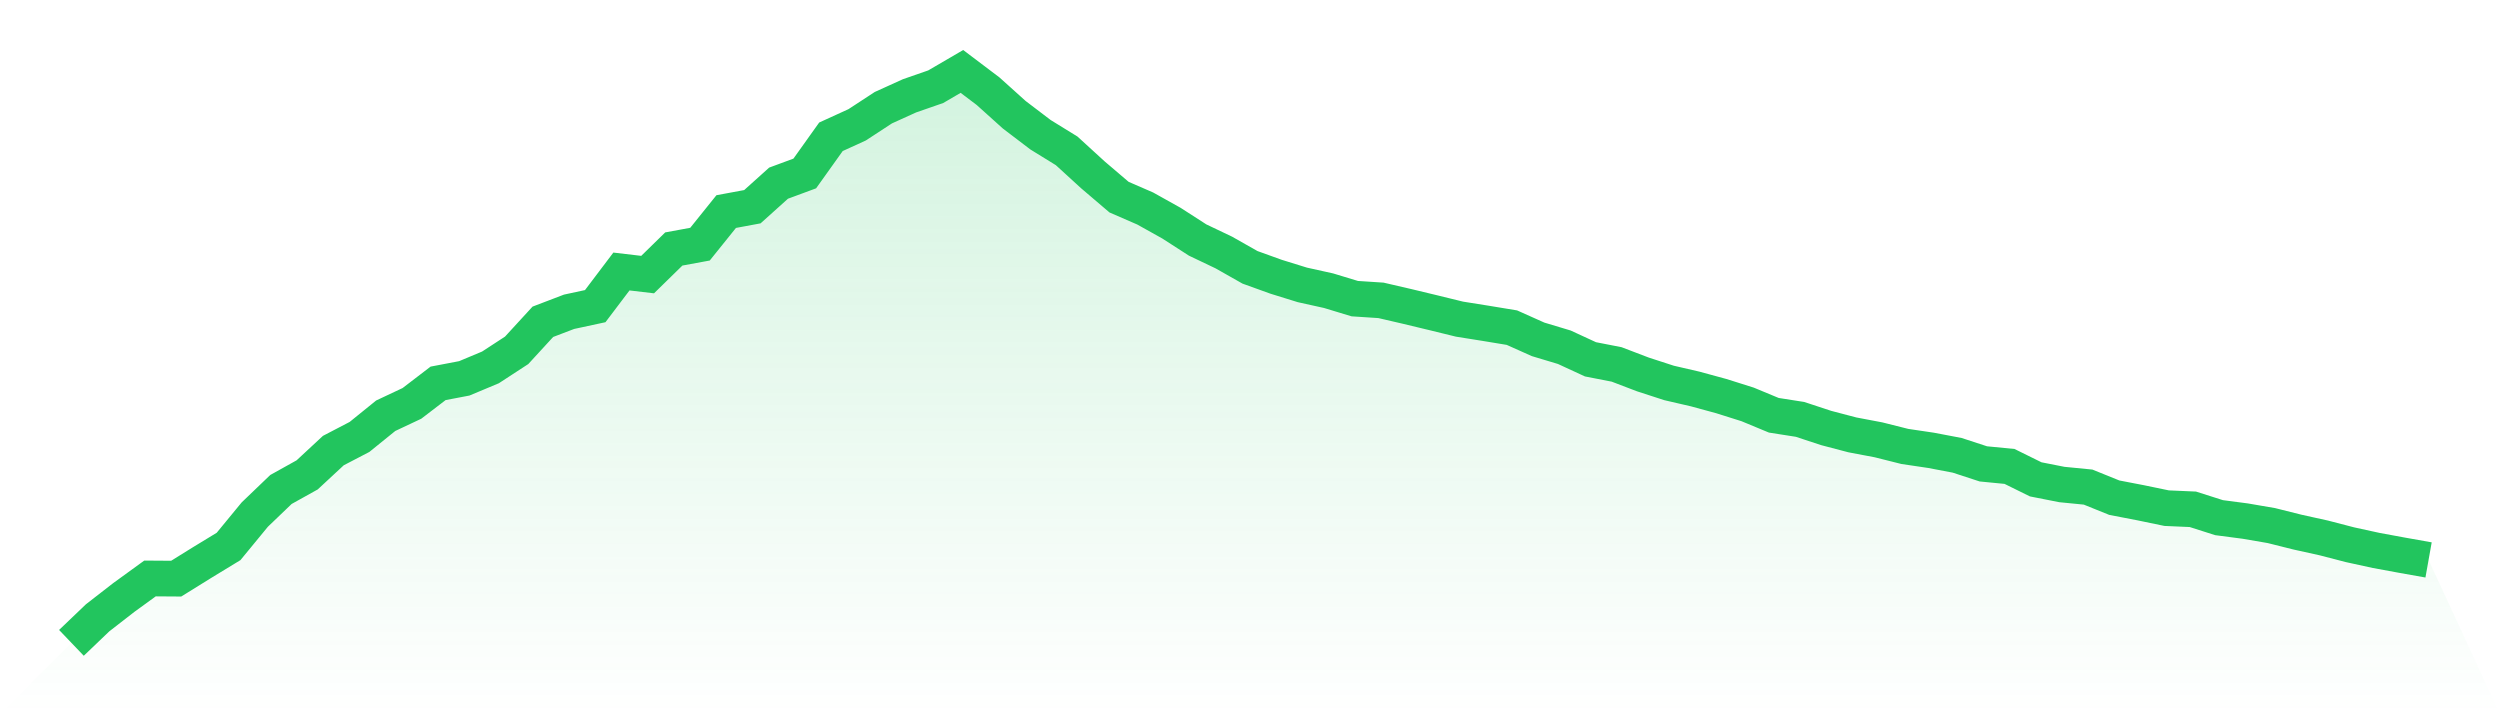 <svg viewBox="0 0 140 40" xmlns="http://www.w3.org/2000/svg">
<defs>
<linearGradient id="gradient" x1="0" x2="0" y1="0" y2="1">
<stop offset="0%" stop-color="#22c55e" stop-opacity="0.2"/>
<stop offset="100%" stop-color="#22c55e" stop-opacity="0"/>
</linearGradient>
</defs>
<path d="M4,36 L4,36 L5.467,34.597 L6.933,33.459 L8.4,32.394 L9.867,32.404 L11.333,31.494 L12.8,30.601 L14.267,28.817 L15.733,27.411 L17.2,26.594 L18.667,25.232 L20.133,24.468 L21.6,23.281 L23.067,22.59 L24.533,21.468 L26,21.188 L27.467,20.574 L28.933,19.618 L30.4,18.02 L31.867,17.46 L33.333,17.144 L34.8,15.204 L36.267,15.377 L37.733,13.943 L39.2,13.673 L40.667,11.848 L42.133,11.576 L43.6,10.257 L45.067,9.714 L46.533,7.66 L48,6.99 L49.467,6.031 L50.933,5.366 L52.4,4.856 L53.867,4 L55.333,5.108 L56.8,6.428 L58.267,7.544 L59.733,8.448 L61.2,9.789 L62.667,11.04 L64.133,11.677 L65.6,12.496 L67.067,13.441 L68.533,14.14 L70,14.971 L71.467,15.5 L72.933,15.954 L74.4,16.279 L75.867,16.724 L77.333,16.82 L78.8,17.16 L80.267,17.513 L81.733,17.872 L83.2,18.106 L84.667,18.348 L86.133,19.004 L87.6,19.445 L89.067,20.122 L90.533,20.408 L92,20.968 L93.467,21.445 L94.933,21.784 L96.4,22.184 L97.867,22.647 L99.333,23.255 L100.8,23.485 L102.267,23.968 L103.733,24.353 L105.2,24.631 L106.667,25 L108.133,25.218 L109.6,25.497 L111.067,25.977 L112.533,26.12 L114,26.844 L115.467,27.133 L116.933,27.277 L118.4,27.87 L119.867,28.153 L121.333,28.457 L122.8,28.521 L124.267,28.989 L125.733,29.181 L127.2,29.433 L128.667,29.8 L130.133,30.124 L131.6,30.505 L133.067,30.825 L134.533,31.095 L136,31.356 L140,40 L0,40 z" fill="url(#gradient)"/>
<path d="M4,36 L4,36 L5.467,34.597 L6.933,33.459 L8.4,32.394 L9.867,32.404 L11.333,31.494 L12.8,30.601 L14.267,28.817 L15.733,27.411 L17.2,26.594 L18.667,25.232 L20.133,24.468 L21.6,23.281 L23.067,22.59 L24.533,21.468 L26,21.188 L27.467,20.574 L28.933,19.618 L30.4,18.02 L31.867,17.46 L33.333,17.144 L34.8,15.204 L36.267,15.377 L37.733,13.943 L39.2,13.673 L40.667,11.848 L42.133,11.576 L43.6,10.257 L45.067,9.714 L46.533,7.66 L48,6.99 L49.467,6.031 L50.933,5.366 L52.4,4.856 L53.867,4 L55.333,5.108 L56.8,6.428 L58.267,7.544 L59.733,8.448 L61.2,9.789 L62.667,11.04 L64.133,11.677 L65.6,12.496 L67.067,13.441 L68.533,14.14 L70,14.971 L71.467,15.5 L72.933,15.954 L74.4,16.279 L75.867,16.724 L77.333,16.82 L78.8,17.16 L80.267,17.513 L81.733,17.872 L83.2,18.106 L84.667,18.348 L86.133,19.004 L87.6,19.445 L89.067,20.122 L90.533,20.408 L92,20.968 L93.467,21.445 L94.933,21.784 L96.4,22.184 L97.867,22.647 L99.333,23.255 L100.8,23.485 L102.267,23.968 L103.733,24.353 L105.2,24.631 L106.667,25 L108.133,25.218 L109.6,25.497 L111.067,25.977 L112.533,26.12 L114,26.844 L115.467,27.133 L116.933,27.277 L118.4,27.87 L119.867,28.153 L121.333,28.457 L122.8,28.521 L124.267,28.989 L125.733,29.181 L127.2,29.433 L128.667,29.8 L130.133,30.124 L131.6,30.505 L133.067,30.825 L134.533,31.095 L136,31.356" fill="none" stroke="#22c55e" stroke-width="2"/>
</svg>